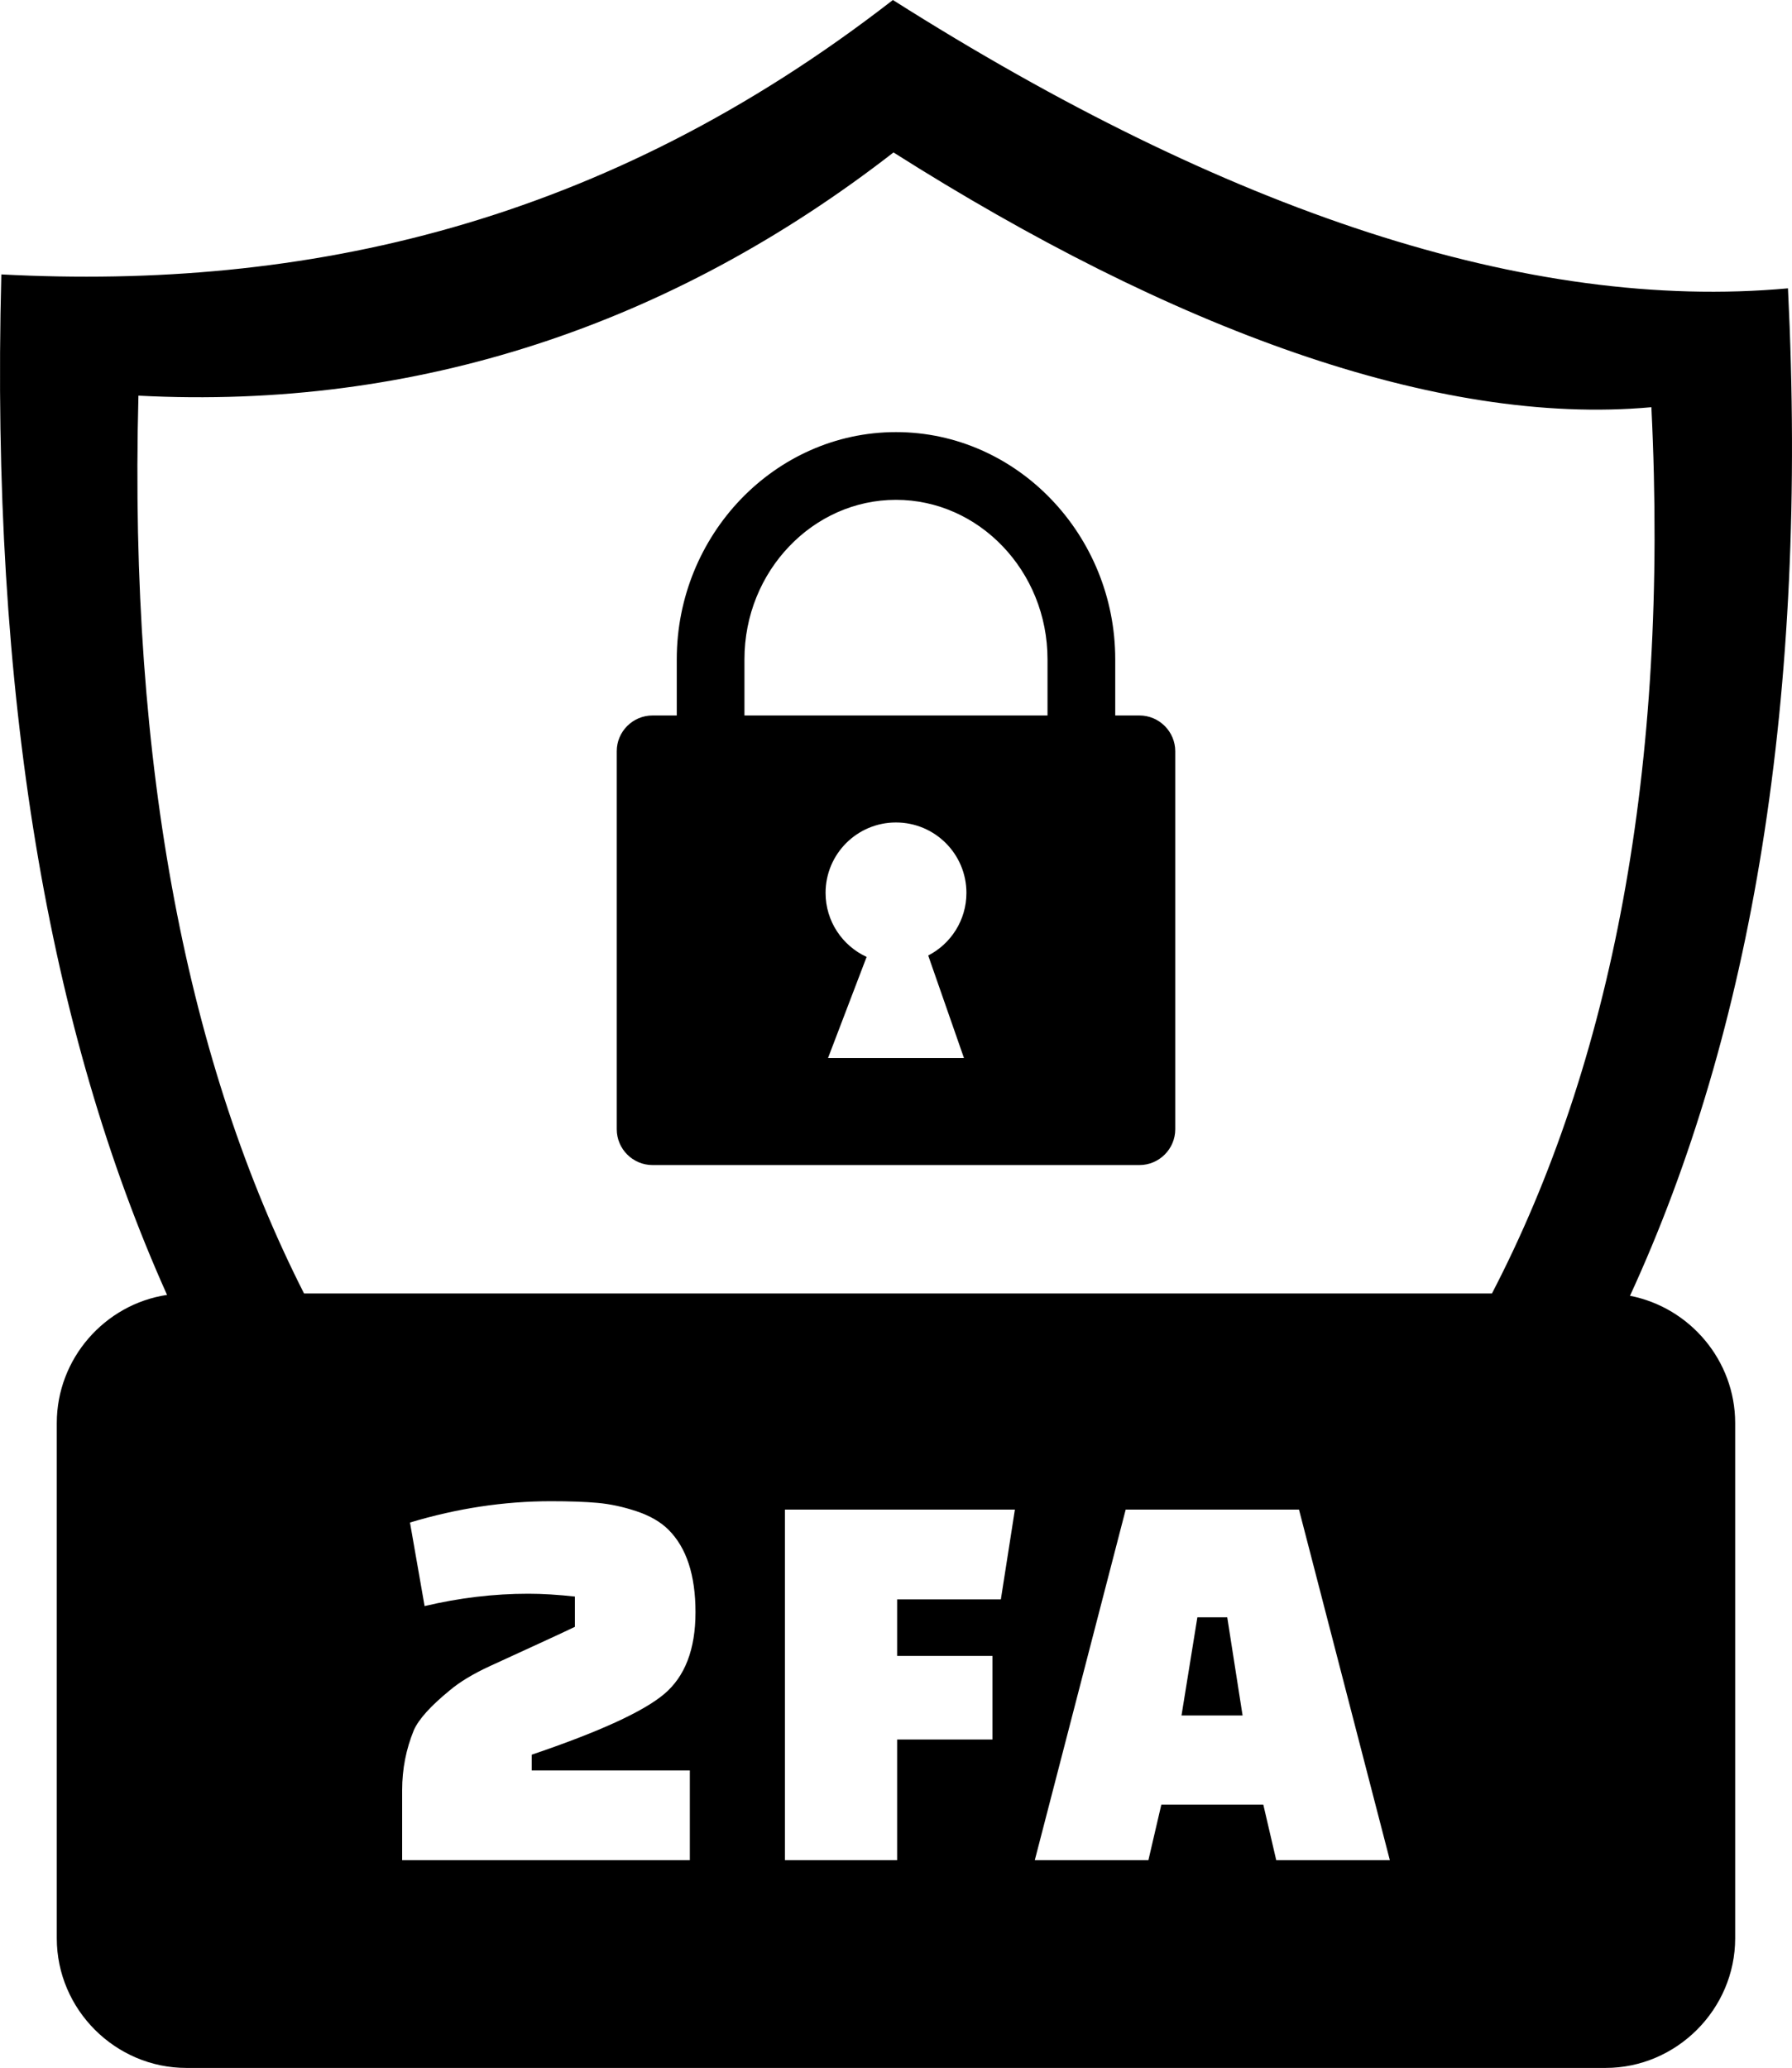 <svg xmlns="http://www.w3.org/2000/svg" shape-rendering="geometricPrecision" text-rendering="geometricPrecision" image-rendering="optimizeQuality" fill-rule="evenodd" clip-rule="evenodd" viewBox="0 0 444 512.36"><path d="M75.33 320.47h294.33c29.56-56.91 43.93-129.92 39.5-219.58-53.23 4.86-119.13-19.6-187.78-63.12-54.92 42.67-118.12 63.87-187.08 60.26-2.43 92.68 12.43 166.09 41.03 222.44zm328.53.58c14.79 2.87 26.06 16 26.06 31.53v127.66c0 17.59-14.52 32.12-32.12 32.12H46.18c-17.59 0-32.11-14.46-32.11-32.12V352.58c0-15.96 11.87-29.43 27.32-31.75C12.17 255.78-2.41 172.49.33 67.99 75.67 71.94 149.6 55.65 221.23 0 304.03 52.48 378.81 77.3 443 71.44c5.01 101.3-8.95 184.06-39.14 249.61zM161.67 177.27h6.01v-13.91c0-15.4 6.07-29.44 15.84-39.64 9.87-10.28 23.48-16.66 38.48-16.66 14.99 0 28.62 6.38 38.47 16.66 9.78 10.2 15.85 24.23 15.85 39.64v13.91h6c4.88 0 8.87 3.99 8.87 8.86v93.66c0 4.88-3.99 8.87-8.87 8.87H161.67c-4.88 0-8.86-3.99-8.86-8.87v-93.66c-.01-4.87 3.98-8.86 8.86-8.86zm22.78 0h75.09v-13.91c0-10.96-4.27-20.88-11.14-28.04-6.79-7.09-16.14-11.48-26.41-11.48-10.26 0-19.62 4.39-26.4 11.48-6.88 7.16-11.14 17.08-11.14 28.04v13.91zm30.27 59.82l-9.56 25.05h33.68l-8.86-25.4c5.62-2.89 9.47-8.75 9.47-15.51 0-9.64-7.81-17.45-17.46-17.45-9.63 0-17.44 7.81-17.44 17.45 0 7.03 4.17 13.1 10.17 15.86zM105.2 397.93l-3.62-20.7c11.68-3.52 23.3-5.28 34.89-5.28 4.63 0 8.49.13 11.6.41 3.1.28 6.32.97 9.66 2.08 3.33 1.12 5.97 2.64 7.91 4.59 4.46 4.44 6.68 11.26 6.68 20.43s-2.6 15.93-7.79 20.29c-5.18 4.35-16.12 9.35-32.79 15v3.9h39.18v22.23H99.64v-17.37c0-5.19.97-10.14 2.91-14.87 1.21-2.69 4.13-5.93 8.76-9.73 2.5-2.13 5.86-4.17 10.07-6.11 4.22-1.95 8.2-3.78 11.96-5.49 3.75-1.71 6.78-3.13 9.1-4.24v-7.5c-4.17-.46-8.02-.7-11.54-.7-8.52 0-17.09 1.02-25.7 3.06zm140.7 33.06h-23.62v29.89h-27.8v-86.86h56.98l-3.48 22.25h-25.7v14.01h23.62v20.71zm38.64 29.89h-28.15l22.52-86.86h42.94l22.51 86.86h-28.15l-3.2-13.75h-25.27l-3.2 13.75zm12.13-60.17l-3.93 24.32h15.13l-3.8-24.32h-7.4z"/></svg>
